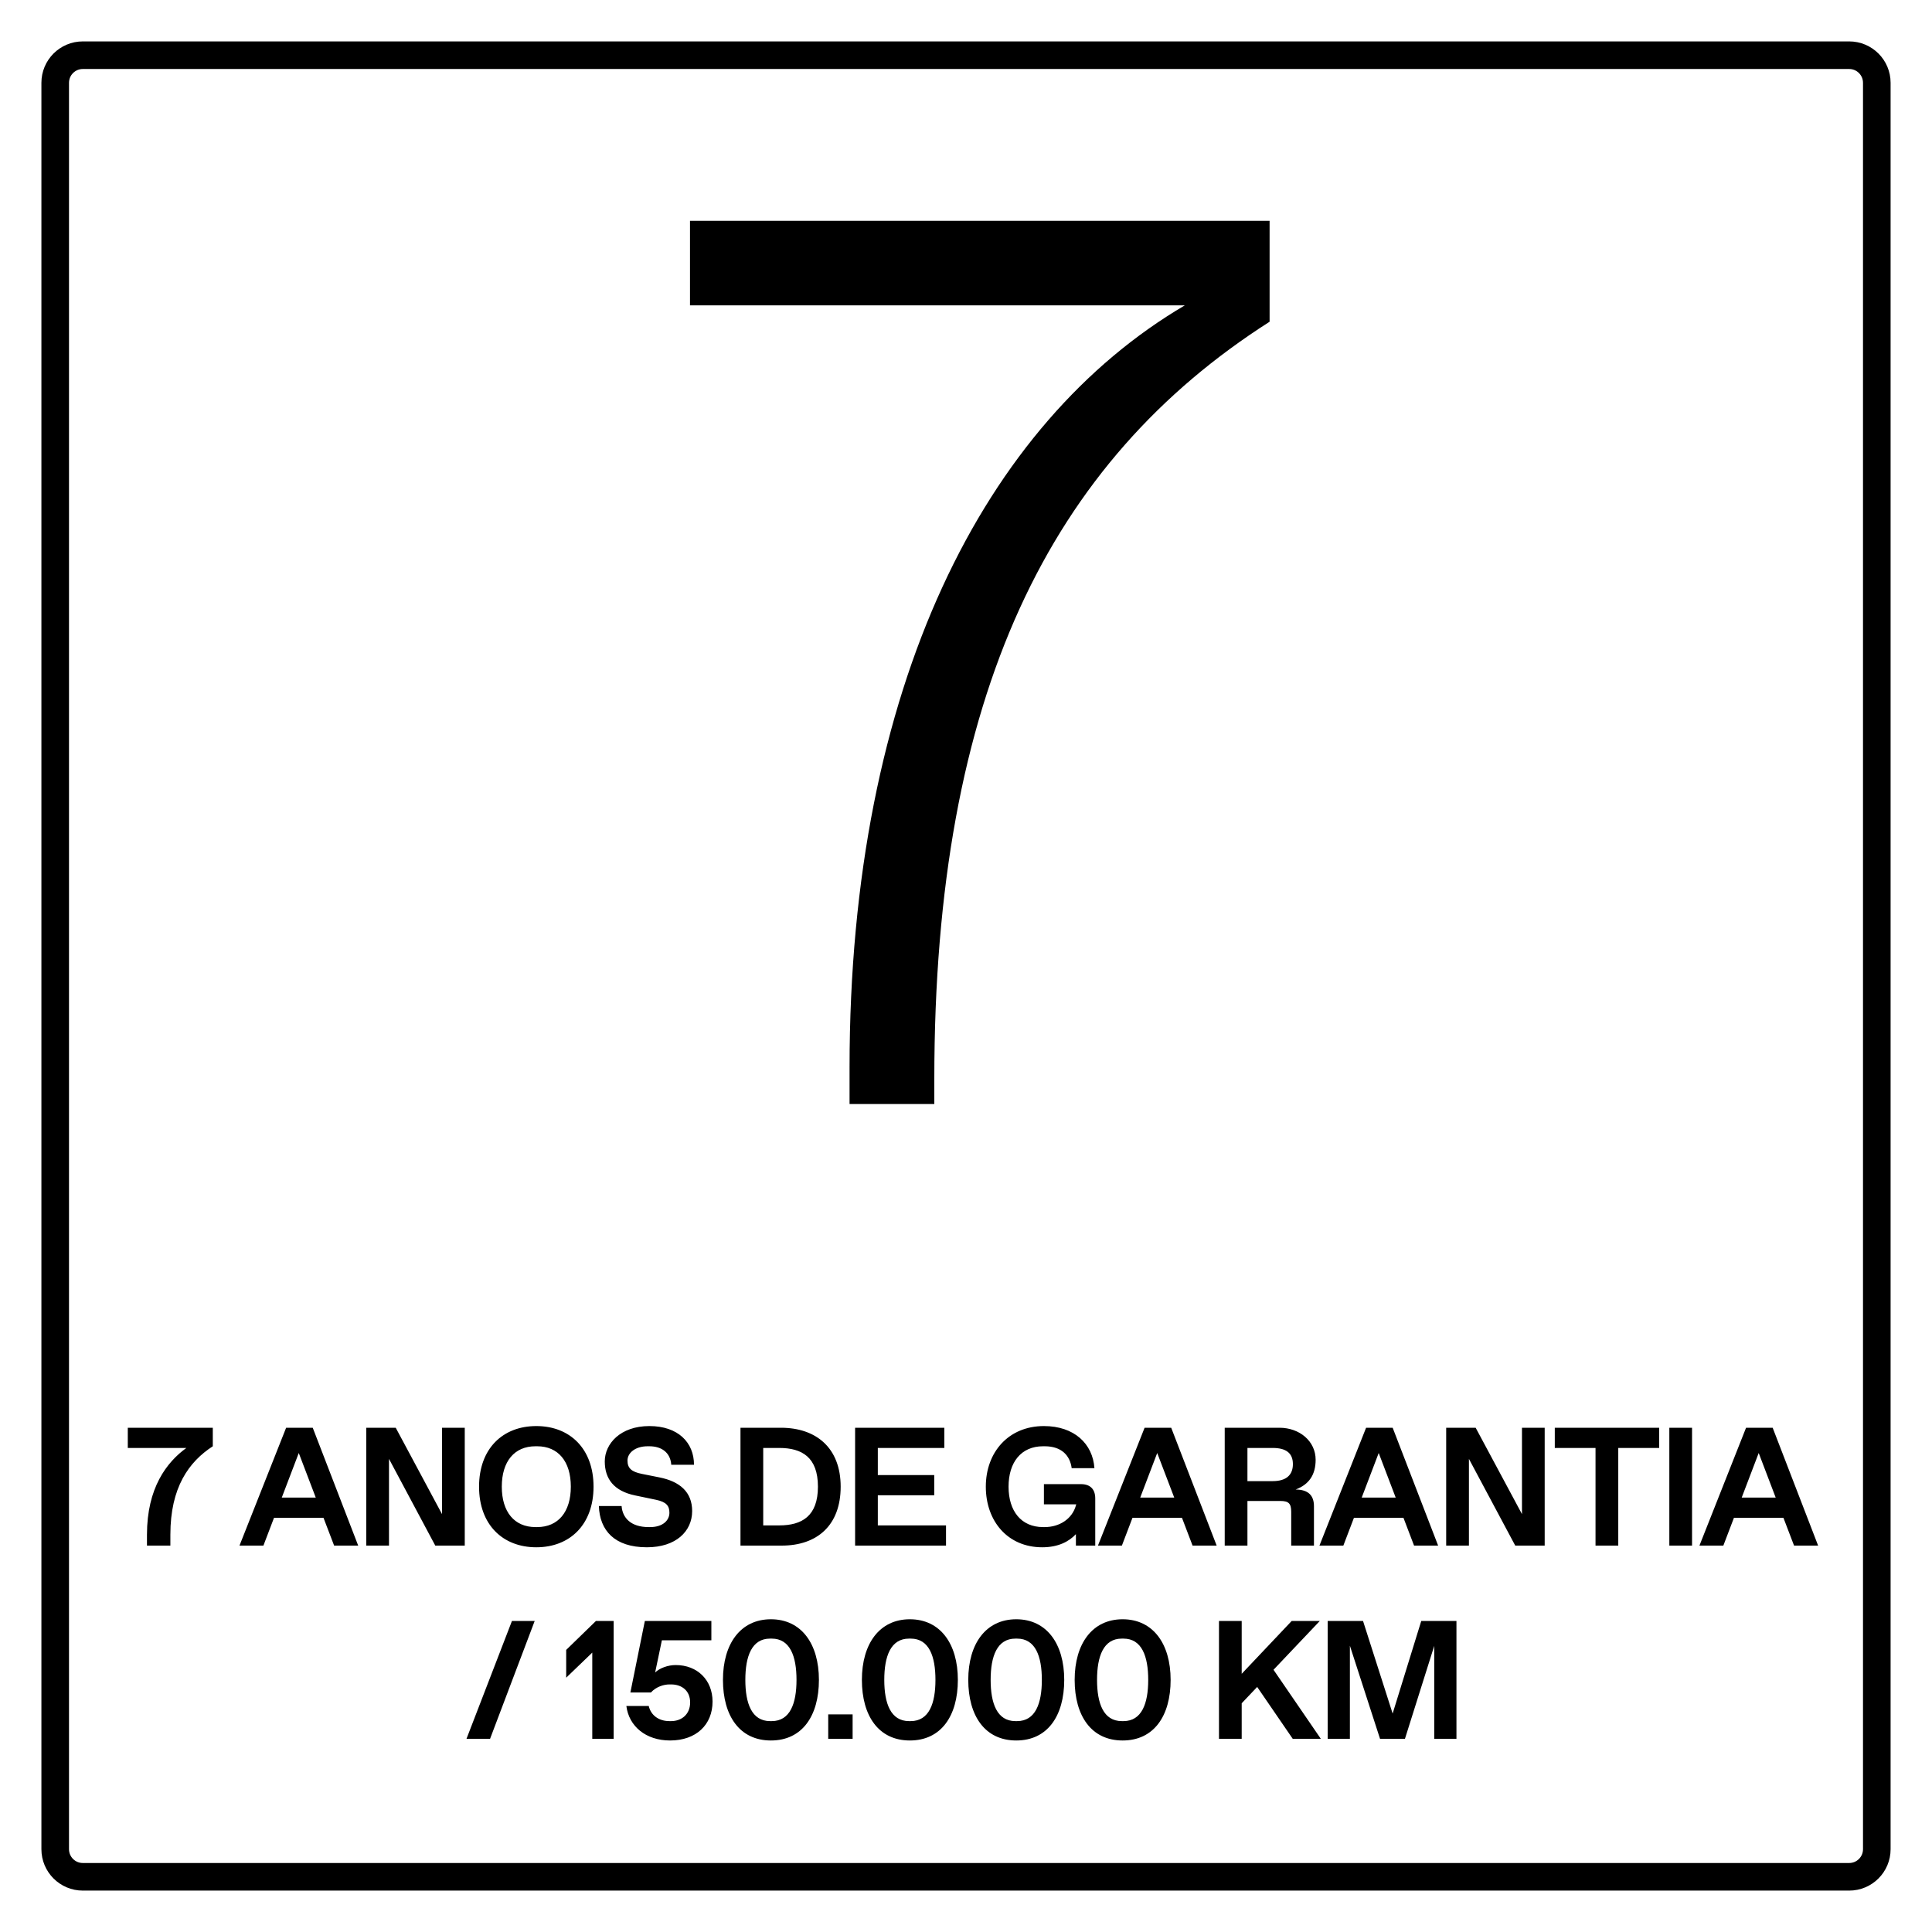 <?xml version="1.0" encoding="UTF-8"?> <svg xmlns="http://www.w3.org/2000/svg" fill="none" height="70" viewBox="0 0 70 70" width="70"><rect x="0" y="0" width="70" height="70" fill="#808080" stroke="none"/><g clip-path="url(#clip0_8429_19176)"><path d="M1.109 70C0.497 70 3.1219e-06 69.503 3.1219e-06 68.891L0 1.109C0 0.497 0.497 3.06092e-06 1.109 3.06092e-06L68.891 0C69.503 0 70 0.497 70 1.109V68.891C70 69.503 69.503 70 68.891 70H1.109Z" fill="white" stroke="white" stroke-linejoin="round" stroke-width="1.84"></path><path d="M33.852 40V39.086C33.852 25.143 38.052 16.731 46 11.657V8H25V11.063H42.929C35.703 15.314 30.781 24.823 30.781 38.674V40H33.852Z" fill="black"></path><path clip-rule="evenodd" d="M3 68C2.448 68 2 67.552 2 67V3C2 2.448 2.448 2 3 2H67C67.552 2 68 2.448 68 3V67C68 67.552 67.552 68 67 68H3Z" fill-rule="evenodd" stroke="black"></path><path d="M4.63 51.73V52.462H6.752C6.039 52.98 5.325 53.908 5.325 55.603V56H6.173V55.603C6.173 53.895 6.838 52.968 7.71 52.401V51.73H4.63ZM12.106 56H12.978L11.331 51.73H10.367L8.677 56H9.544L9.928 54.993H11.721L12.106 56ZM10.209 54.261L10.825 52.645L11.441 54.261H10.209ZM16.015 51.73V54.859L14.338 51.73H13.27V56H14.094V52.858L15.771 56H16.839V51.73H16.015ZM19.431 56.061C20.651 56.061 21.505 55.237 21.505 53.865C21.505 52.492 20.651 51.669 19.431 51.669C18.211 51.669 17.357 52.492 17.357 53.865C17.357 55.237 18.211 56.061 19.431 56.061ZM19.401 55.329C18.638 55.329 18.181 54.78 18.181 53.865C18.181 52.95 18.638 52.401 19.401 52.401H19.462C20.224 52.401 20.682 52.95 20.682 53.865C20.682 54.78 20.224 55.329 19.462 55.329H19.401ZM23.437 56.061C24.492 56.061 25.078 55.481 25.078 54.749C25.078 54.054 24.626 53.676 23.894 53.529L23.254 53.401C22.888 53.328 22.735 53.2 22.735 52.919C22.735 52.645 23.01 52.401 23.467 52.401H23.528C23.967 52.401 24.291 52.627 24.321 53.072H25.145C25.145 52.261 24.565 51.669 23.528 51.669C22.479 51.669 21.912 52.309 21.912 52.95C21.912 53.584 22.247 54.024 23.01 54.182L23.772 54.341C24.15 54.42 24.254 54.566 24.254 54.81C24.254 55.085 24.016 55.329 23.559 55.329H23.498C22.857 55.329 22.552 54.993 22.522 54.566H21.698C21.729 55.451 22.265 56.061 23.437 56.061ZM26.829 56H28.324C29.605 56 30.459 55.268 30.459 53.865C30.459 52.462 29.574 51.73 28.293 51.73H26.829V56ZM27.653 55.268V52.462H28.232C29.056 52.462 29.635 52.797 29.635 53.865C29.635 54.932 29.056 55.268 28.232 55.268H27.653ZM30.982 56H34.276V55.268H31.805V54.176H33.849V53.444H31.805V52.462H34.215V51.73H30.982V56ZM37.762 56.061C38.341 56.061 38.732 55.854 38.982 55.585V56H39.683V54.292C39.683 53.956 39.5 53.773 39.165 53.773H37.823V54.505H38.994L38.982 54.548C38.842 55.042 38.378 55.329 37.853 55.329H37.792C36.999 55.329 36.542 54.749 36.542 53.865C36.542 52.98 36.999 52.401 37.792 52.401H37.853C38.463 52.401 38.768 52.736 38.829 53.194H39.653C39.592 52.309 38.921 51.669 37.823 51.669C36.542 51.669 35.718 52.614 35.718 53.865C35.718 55.115 36.511 56.061 37.762 56.061ZM43.209 56H44.082L42.435 51.73H41.471L39.781 56H40.648L41.032 54.993H42.825L43.209 56ZM41.312 54.261L41.928 52.645L42.545 54.261H41.312ZM44.374 56H45.197V54.383H46.387C46.692 54.383 46.783 54.475 46.783 54.78V56H47.607V54.573C47.607 54.188 47.406 53.969 46.942 53.969C47.43 53.786 47.668 53.432 47.668 52.889C47.668 52.218 47.088 51.73 46.356 51.73H44.374V56ZM45.197 53.664V52.462H46.112C46.6 52.462 46.844 52.651 46.844 53.048C46.844 53.444 46.6 53.664 46.112 53.664H45.197ZM51.234 56H52.106L50.459 51.73H49.496L47.806 56H48.672L49.056 54.993H50.85L51.234 56ZM49.337 54.261L49.953 52.645L50.569 54.261H49.337ZM55.144 51.73V54.859L53.466 51.73H52.398V56H53.222V52.858L54.9 56H55.967V51.73H55.144ZM57.809 56H58.633V52.462H60.115V51.73H56.333V52.462H57.809V56ZM60.483 56H61.306V51.73H60.483V56ZM65.002 56H65.874L64.227 51.73H63.263L61.574 56H62.44L62.824 54.993H64.617L65.002 56ZM63.105 54.261L63.721 52.645L64.337 54.261H63.105ZM16.902 63H17.756L19.373 58.73H18.549L16.902 63ZM21.593 58.73L20.514 59.779V60.786L21.459 59.877V63H22.234V58.73H21.593ZM24.481 60.328C24.2 60.328 23.901 60.438 23.737 60.597L23.981 59.431H25.774V58.73H23.364L22.84 61.322H23.584C23.779 61.109 24.054 61.03 24.255 61.03H24.316C24.7 61.03 25.005 61.255 25.005 61.682C25.005 62.109 24.7 62.359 24.316 62.359H24.255C23.871 62.359 23.584 62.152 23.505 61.81H22.694C22.785 62.542 23.395 63.061 24.279 63.061C25.225 63.061 25.817 62.488 25.817 61.652C25.817 60.877 25.274 60.328 24.481 60.328ZM27.932 63.061C29.061 63.061 29.671 62.176 29.671 60.865C29.671 59.553 29.03 58.669 27.932 58.669C26.834 58.669 26.194 59.553 26.194 60.865C26.194 62.176 26.803 63.061 27.932 63.061ZM27.901 62.359C27.237 62.359 27.005 61.719 27.005 60.865C27.005 60.011 27.237 59.37 27.901 59.37H27.962C28.627 59.37 28.859 60.011 28.859 60.865C28.859 61.719 28.627 62.359 27.962 62.359H27.901ZM30.008 63H30.892V62.115H30.008V63ZM32.966 63.061C34.095 63.061 34.705 62.176 34.705 60.865C34.705 59.553 34.064 58.669 32.966 58.669C31.868 58.669 31.228 59.553 31.228 60.865C31.228 62.176 31.838 63.061 32.966 63.061ZM32.936 62.359C32.271 62.359 32.039 61.719 32.039 60.865C32.039 60.011 32.271 59.37 32.936 59.37H32.997C33.662 59.37 33.893 60.011 33.893 60.865C33.893 61.719 33.662 62.359 32.997 62.359H32.936ZM36.821 63.061C37.949 63.061 38.559 62.176 38.559 60.865C38.559 59.553 37.919 58.669 36.821 58.669C35.723 58.669 35.082 59.553 35.082 60.865C35.082 62.176 35.692 63.061 36.821 63.061ZM36.79 62.359C36.125 62.359 35.893 61.719 35.893 60.865C35.893 60.011 36.125 59.37 36.79 59.37H36.851C37.516 59.37 37.748 60.011 37.748 60.865C37.748 61.719 37.516 62.359 36.851 62.359H36.79ZM40.675 63.061C41.804 63.061 42.414 62.176 42.414 60.865C42.414 59.553 41.773 58.669 40.675 58.669C39.577 58.669 38.937 59.553 38.937 60.865C38.937 62.176 39.547 63.061 40.675 63.061ZM40.645 62.359C39.98 62.359 39.748 61.719 39.748 60.865C39.748 60.011 39.98 59.37 40.645 59.37H40.706C41.37 59.37 41.602 60.011 41.602 60.865C41.602 61.719 41.37 62.359 40.706 62.359H40.645ZM46.838 63H47.856L46.142 60.499L47.82 58.73H46.801L44.989 60.645V58.73H44.166V63H44.989V61.713L45.55 61.121L46.838 63ZM51.495 58.73L50.458 62.085L49.385 58.73H48.104V63H48.909V59.627L50.001 63H50.904L51.965 59.633V63H52.77V58.73H51.495Z" fill="black"></path></g><defs><clipPath id="clip0_8429_19176"><rect fill="white" height="70" width="70"></rect></clipPath></defs></svg> 
